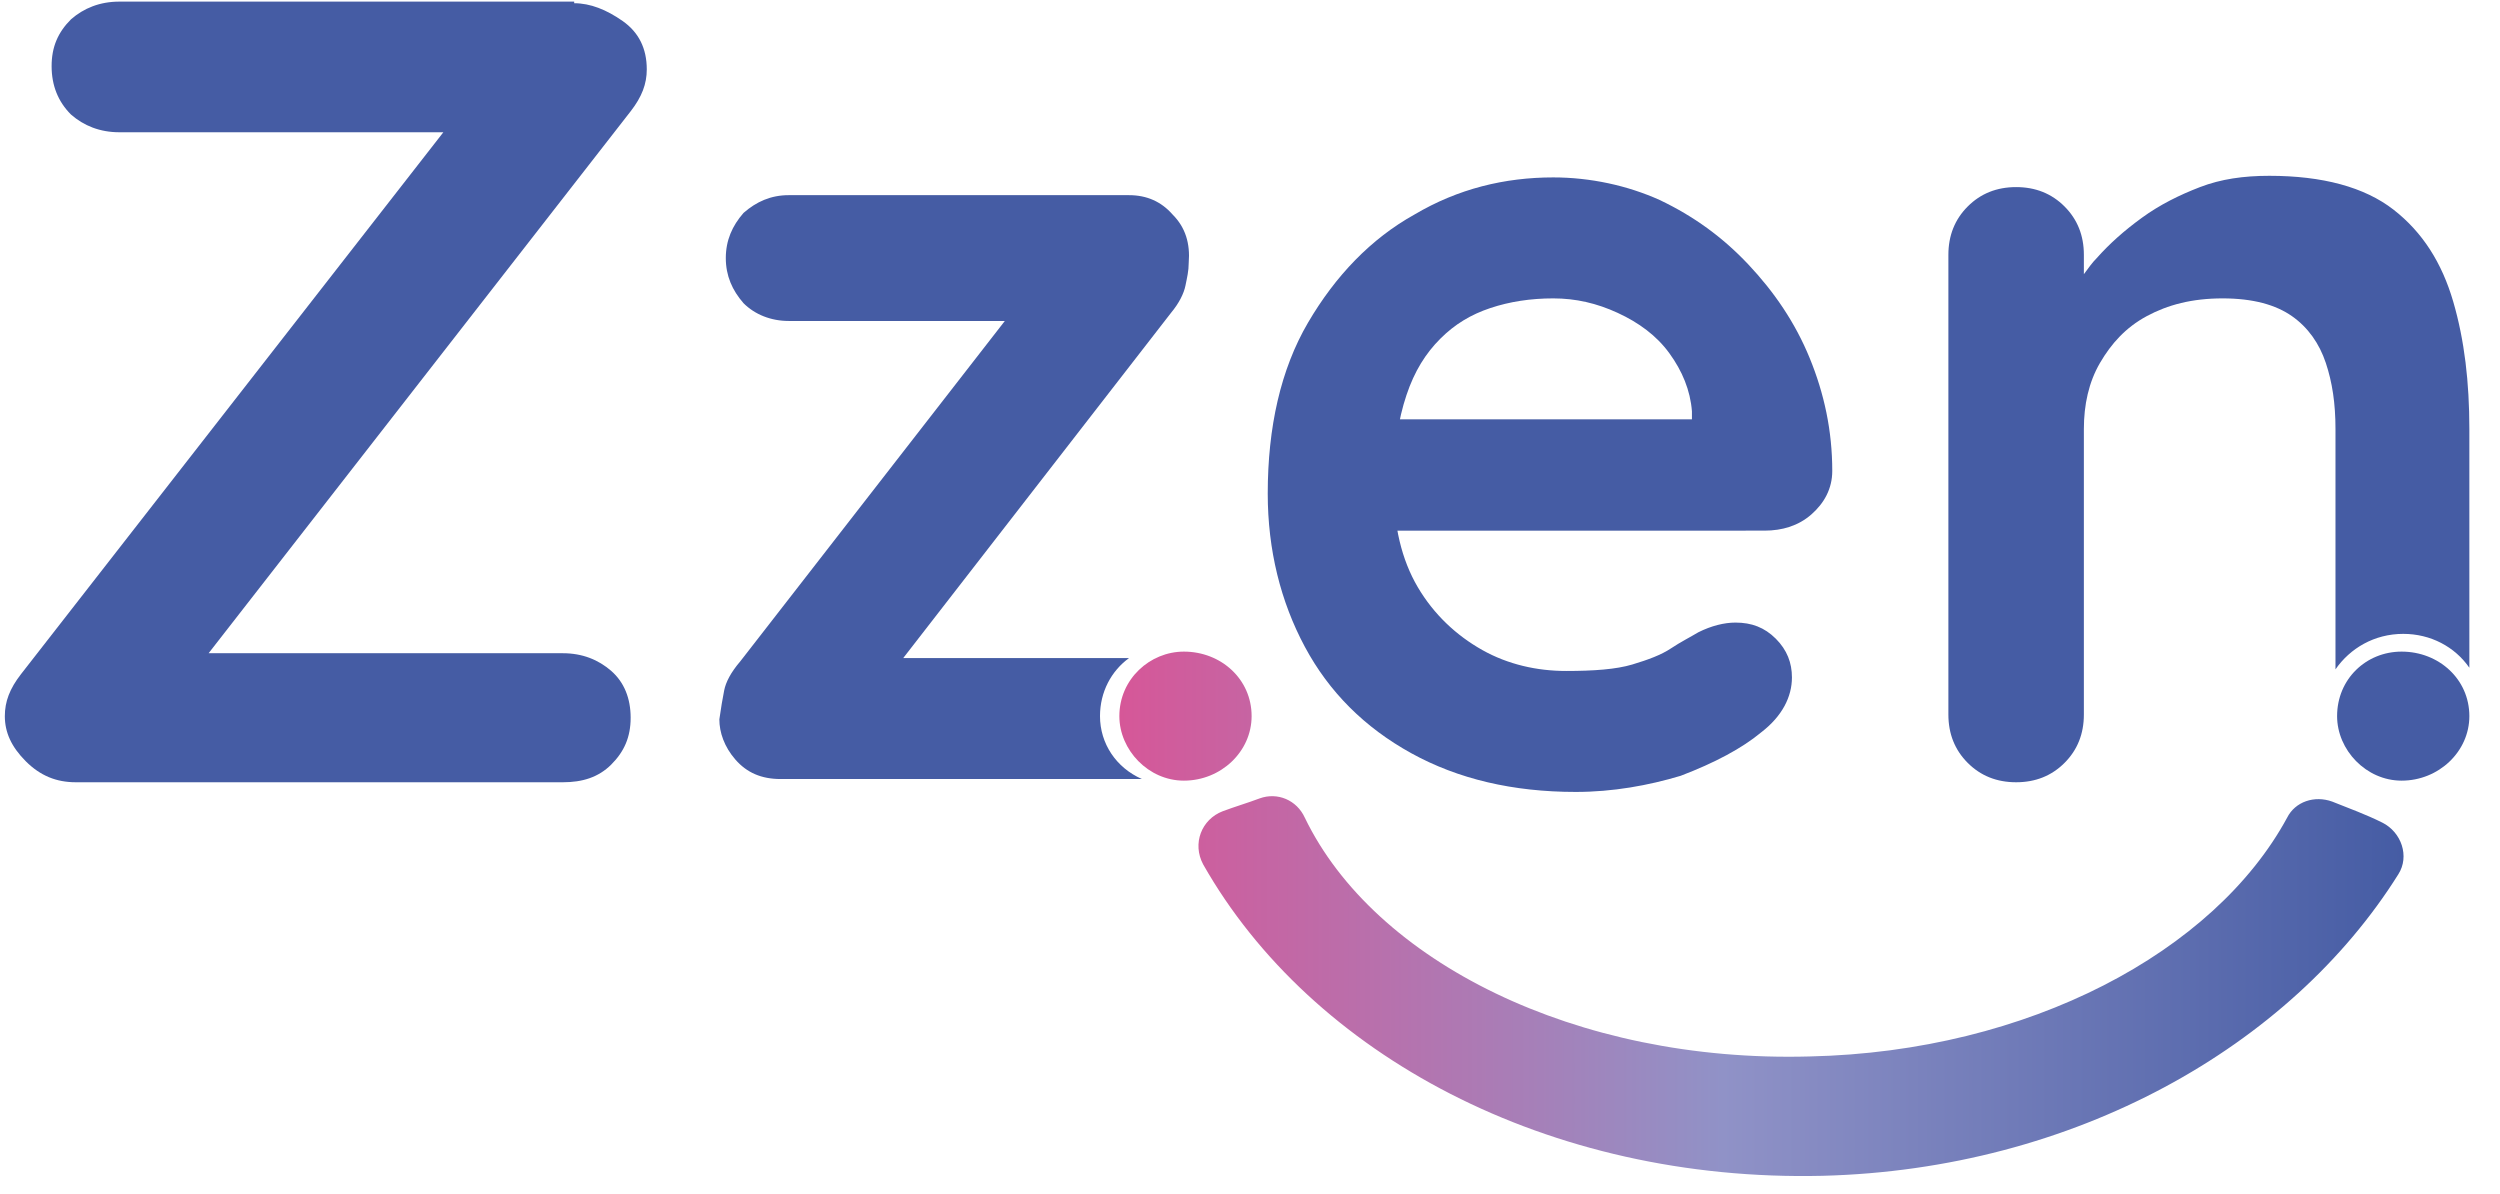 <?xml version="1.0" encoding="utf-8"?>
<!-- Generator: Adobe Illustrator 28.1.0, SVG Export Plug-In . SVG Version: 6.00 Build 0)  -->
<svg version="1.1" id="Layer_1" xmlns="http://www.w3.org/2000/svg" xmlns:xlink="http://www.w3.org/1999/xlink" x="0px" y="0px"
	 viewBox="0 0 155 74" style="enable-background:new 0 0 155 74;" xml:space="preserve">
<style type="text/css">
	.st0{fill:#455CA4;}
	.st1{fill:url(#SVGID_1_);}
</style>
<g>
	<path class="st0" d="M35.6,0.2c1,0,2,0.4,3,1.1c1,0.7,1.5,1.7,1.5,3c0,0.9-0.3,1.7-1,2.6L12.7,40.8l-0.8-0.3h23
		c1.2,0,2.2,0.4,3,1.1c0.8,0.7,1.2,1.7,1.2,2.9c0,1.2-0.4,2.1-1.2,2.9c-0.8,0.8-1.8,1.1-3,1.1H4.7c-1.2,0-2.2-0.4-3.1-1.3
		c-0.9-0.9-1.3-1.8-1.3-2.8c0-0.9,0.3-1.7,1-2.6l26.5-34l0.6,0.4H7.4c-1.2,0-2.2-0.4-3-1.1C3.6,6.3,3.2,5.3,3.2,4.1S3.6,2,4.4,1.2
		c0.8-0.7,1.8-1.1,3-1.1H35.6z"/>
	<path class="st0" d="M97.7,49.1c-3.9,0-7.3-0.8-10.2-2.4c-2.9-1.6-5.1-3.8-6.6-6.6c-1.5-2.8-2.3-6-2.3-9.5c0-4.1,0.8-7.7,2.5-10.6
		c1.7-2.9,3.9-5.2,6.6-6.7c2.7-1.6,5.6-2.3,8.6-2.3c2.3,0,4.6,0.5,6.6,1.4c2.1,1,3.9,2.3,5.5,4c1.6,1.7,2.9,3.6,3.8,5.8
		c0.9,2.2,1.4,4.5,1.4,7c0,1.1-0.5,2-1.3,2.7c-0.8,0.7-1.8,1-2.9,1H83.2l-2.1-6.9h25.3l-1.5,1.4v-1.9c-0.1-1.3-0.6-2.5-1.4-3.6
		c-0.8-1.1-1.9-1.9-3.2-2.5c-1.3-0.6-2.6-0.9-4-0.9c-1.4,0-2.7,0.2-3.9,0.6c-1.2,0.4-2.2,1-3.1,1.9c-0.9,0.9-1.6,2-2.1,3.5
		c-0.5,1.5-0.8,3.3-0.8,5.6c0,2.5,0.5,4.6,1.5,6.3c1,1.7,2.4,3,4,3.9s3.4,1.3,5.2,1.3c1.7,0,3.1-0.1,4.1-0.4c1-0.3,1.8-0.6,2.4-1
		c0.6-0.4,1.2-0.7,1.7-1c0.8-0.4,1.6-0.6,2.3-0.6c1,0,1.8,0.3,2.5,1c0.7,0.7,1,1.5,1,2.4c0,1.2-0.6,2.4-1.9,3.4
		c-1.2,1-2.9,1.9-5,2.7C102.2,48.7,100,49.1,97.7,49.1z"/>
	<g>
		<linearGradient id="SVGID_1_" gradientUnits="userSpaceOnUse" x1="149.027" y1="56.666" x2="69.387" y2="56.666">
			<stop  offset="0" style="stop-color:#455CA4"/>
			<stop  offset="0.53" style="stop-color:#9092C7"/>
			<stop  offset="1" style="stop-color:#D65798"/>
		</linearGradient>
		<path class="st1" d="M147.7,51c-1-0.5-2.1-0.9-3.1-1.3c-1.1-0.4-2.3,0-2.8,1c-4.5,8.3-16,14.5-29.6,14.8
			c-14.5,0.4-27-5.9-31.3-14.8c-0.5-1.1-1.7-1.6-2.8-1.2c-0.8,0.3-1.5,0.5-2.3,0.8c-1.3,0.5-1.9,2-1.2,3.3
			c6.7,11.8,21.4,19.7,38.4,19.3c15.6-0.4,29-8,35.7-18.7C149.4,53.1,148.9,51.6,147.7,51L147.7,51z M73.4,40.4c2.3,0,4.2,1.7,4.2,4
			c0,2.2-1.9,4-4.2,4c-2.2,0-4-1.9-4-4C69.4,42.1,71.3,40.4,73.4,40.4L73.4,40.4z"/>
		<path class="st0" d="M148.9,40.4c2.3,0,4.2,1.7,4.2,4c0,2.2-1.9,4-4.2,4c-2.2,0-4-1.9-4-4C144.9,42.1,146.7,40.4,148.9,40.4
			L148.9,40.4z"/>
	</g>
	<path class="st0" d="M68.2,44.4c0-1.5,0.7-2.8,1.8-3.6H56l16.6-21.4c0.5-0.6,0.8-1.2,0.9-1.7c0.1-0.5,0.2-0.9,0.2-1.4
		c0.1-1.2-0.2-2.2-1-3c-0.7-0.8-1.6-1.2-2.7-1.2H48.9c-1.1,0-2,0.4-2.8,1.1C45.4,14,45,14.9,45,16c0,1.1,0.4,2,1.1,2.8
		c0.7,0.7,1.7,1.1,2.8,1.1h13.4L45.9,41c-0.6,0.7-0.9,1.3-1,1.8c-0.1,0.5-0.2,1.1-0.3,1.8c0,0.8,0.3,1.7,1,2.5
		c0.7,0.8,1.6,1.2,2.8,1.2h22.2c0.1,0,0.1,0,0.2,0C69.2,47.6,68.2,46.1,68.2,44.4z"/>
	<path class="st0" d="M144.8,26.6v14.9c0.9-1.3,2.4-2.2,4.2-2.2c1.7,0,3.2,0.8,4.1,2.1V26.6c0-2.9-0.3-5.5-1-7.9
		c-0.7-2.4-1.9-4.3-3.7-5.7s-4.4-2.1-7.7-2.1c-1.6,0-3,0.2-4.3,0.7c-1.3,0.5-2.5,1.1-3.6,1.9c-1.1,0.8-2,1.6-2.8,2.5
		c-0.3,0.3-0.5,0.6-0.8,1v-1.2c0-1.2-0.4-2.2-1.2-3c-0.8-0.8-1.8-1.2-3-1.2c-1.2,0-2.2,0.4-3,1.2c-0.8,0.8-1.2,1.8-1.2,3v28.5
		c0,1.2,0.4,2.2,1.2,3c0.8,0.8,1.8,1.2,3,1.2c1.2,0,2.2-0.4,3-1.2c0.8-0.8,1.2-1.8,1.2-3V26.6c0-1.5,0.3-2.9,1-4.1
		c0.7-1.2,1.6-2.2,2.9-2.9c1.3-0.7,2.8-1.1,4.7-1.1c1.9,0,3.3,0.4,4.3,1.1c1,0.7,1.7,1.7,2.1,2.9C144.6,23.7,144.8,25,144.8,26.6z"
		/>
</g>
</svg>
